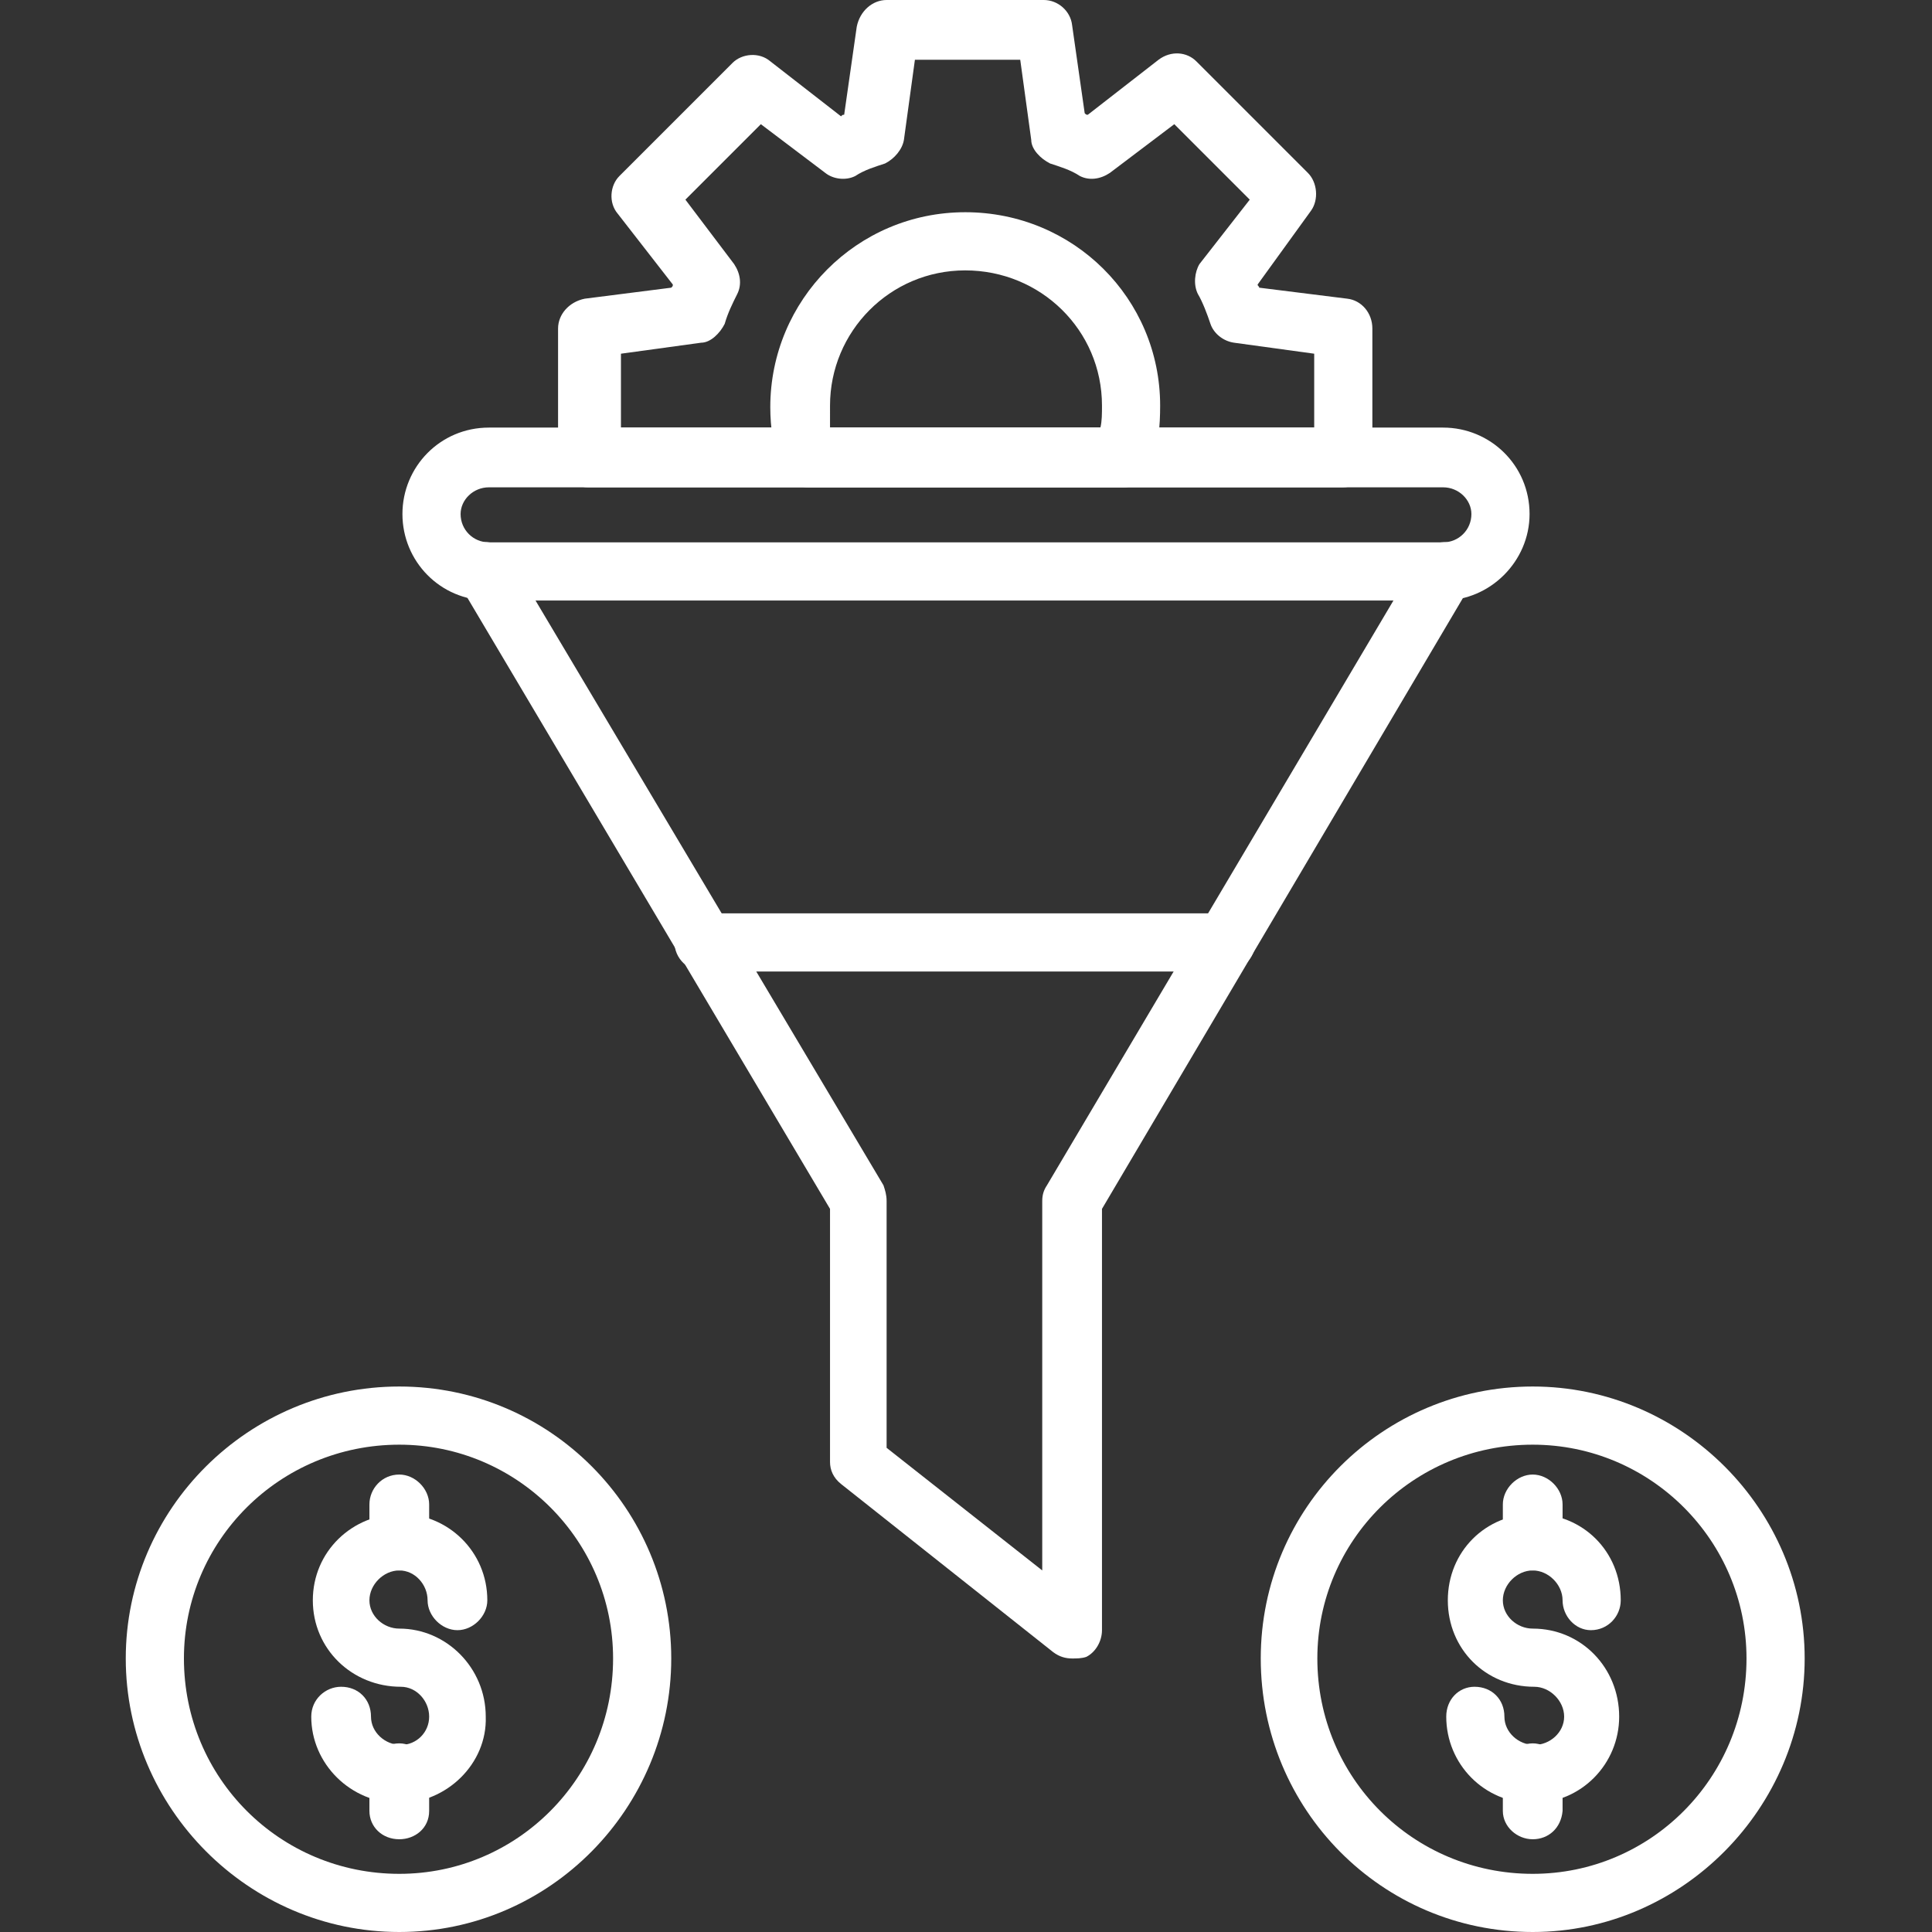 <?xml version="1.0" encoding="utf-8"?>
<!-- Generator: Adobe Illustrator 24.3.0, SVG Export Plug-In . SVG Version: 6.00 Build 0)  -->
<svg version="1.1" id="Layer_1" xmlns="http://www.w3.org/2000/svg" xmlns:xlink="http://www.w3.org/1999/xlink" x="0px" y="0px"
	 viewBox="0 0 122.9 122.9" style="enable-background:new 0 0 122.9 122.9;" xml:space="preserve">
<rect x="0" y="0" width="122.9" height="122.9" fill="#333333" stroke="none"/>
<style type="text/css">
	.st0{fill-rule:evenodd;clip-rule:evenodd;fill:#FFFFFF;}
</style>
<g id="Layer_x0020_1">
	<g id="_300702032">
		<g>
			<g>
				<g>
					<path class="st0" d="M85.4,31h-48c-1,0-1.9-0.9-1.9-1.9v-8.2c0-0.9,0.7-1.7,1.7-1.9l5.5-0.7c0.1-0.1,0.1-0.1,0.1-0.2l-3.5-4.5
						c-0.6-0.7-0.5-1.8,0.1-2.4L46.6,4c0.6-0.6,1.7-0.7,2.4-0.1l4.5,3.5c0.1-0.1,0.1-0.1,0.2-0.1l0.8-5.6C54.7,0.7,55.5,0,56.4,0h10
						c0.9,0,1.7,0.7,1.8,1.6L69,7.2c0.1,0.1,0.1,0.1,0.2,0.1l4.5-3.5c0.8-0.6,1.8-0.5,2.4,0.1l7.1,7.1c0.6,0.6,0.7,1.7,0.2,2.4
						L80,18.1c0,0.1,0.1,0.1,0.1,0.2l5.6,0.7c0.9,0.1,1.6,0.9,1.6,1.9v8.2C87.2,30.1,86.5,31,85.4,31z M39.3,27.2h44.3v-4.7
						l-5.1-0.7c-0.7-0.1-1.3-0.6-1.5-1.2s-0.5-1.4-0.8-1.9c-0.3-0.6-0.2-1.4,0.1-1.9l3.2-4.1l-4.8-4.8l-4.1,3.1
						c-0.6,0.4-1.3,0.5-1.9,0.2c-0.6-0.4-1.3-0.6-1.9-0.8c-0.6-0.3-1.2-0.9-1.2-1.5l-0.7-5.1h-6.7l-0.7,5.1
						c-0.1,0.6-0.6,1.2-1.2,1.5c-0.6,0.2-1.3,0.4-1.9,0.8c-0.6,0.3-1.4,0.2-1.9-0.2l-4.1-3.1l-4.8,4.8l3.1,4.1
						c0.4,0.6,0.5,1.3,0.2,1.9c-0.3,0.6-0.6,1.2-0.8,1.9c-0.3,0.6-0.9,1.2-1.5,1.2l-5.1,0.7V27.2L39.3,27.2z"/>
				</g>
				<g>
					<path class="st0" d="M71.5,31H51.4c-0.8,0-1.5-0.6-1.8-1.3c-0.4-1.2-0.6-2.5-0.6-3.8c0-6.8,5.5-12.4,12.4-12.4
						S73.8,19,73.8,25.8c0,1.3-0.1,2.6-0.6,3.8C73,30.4,72.3,31,71.5,31z M52.8,27.2H70c0.1-0.4,0.1-0.9,0.1-1.4
						c0-4.8-3.9-8.6-8.7-8.6c-4.8,0-8.6,3.9-8.6,8.6C52.8,26.3,52.8,26.8,52.8,27.2z"/>
				</g>
			</g>
			<g>
				<g>
					<path class="st0" d="M68.2,105.5c-0.4,0-0.8-0.1-1.2-0.4L53.5,94.4c-0.5-0.4-0.7-0.9-0.7-1.4V76.9L29.3,37.3
						c-0.5-0.9-0.2-2,0.6-2.5c0.9-0.6,2-0.3,2.5,0.6l23.8,40c0.1,0.3,0.2,0.6,0.2,1v15.7l9.9,7.8V76.4c0-0.4,0.1-0.7,0.3-1l23.7-40
						c0.6-0.9,1.7-1.2,2.6-0.6c0.9,0.5,1.2,1.7,0.6,2.5L70.1,76.9v26.8c0,0.7-0.4,1.4-1,1.7C68.8,105.5,68.5,105.5,68.2,105.5z"/>
				</g>
				<g>
					<path class="st0" d="M78,61.8H44.8c-1,0-1.9-0.8-1.9-1.9c0-1,0.9-1.8,1.9-1.8H78c1.1,0,1.9,0.8,1.9,1.8
						C79.8,61,79,61.8,78,61.8z"/>
				</g>
			</g>
			<g>
				<g>
					<g>
						<path class="st0" d="M25.4,122.9C15.8,122.9,8,115,8,105.5s7.8-17.3,17.4-17.3s17.3,7.8,17.3,17.3S35,122.9,25.4,122.9z
							 M25.4,91.9c-7.6,0-13.7,6.1-13.7,13.6c0,7.6,6.1,13.7,13.7,13.7c7.5,0,13.6-6.1,13.6-13.7C39,98,32.9,91.9,25.4,91.9z"/>
					</g>
					<g>
						<g>
							<path class="st0" d="M25.4,114.7c-3.1,0-5.6-2.5-5.6-5.5c0-1.1,0.9-1.9,1.9-1.9c1.1,0,1.9,0.8,1.9,1.9c0,1,0.9,1.8,1.9,1.8
								s1.8-0.8,1.8-1.8s-0.8-1.9-1.8-1.9c-3.1,0-5.6-2.4-5.6-5.5s2.5-5.5,5.6-5.5c3,0,5.5,2.4,5.5,5.5c0,1-0.9,1.9-1.9,1.9
								s-1.9-0.9-1.9-1.9s-0.8-1.9-1.8-1.9s-1.9,0.9-1.9,1.9s0.9,1.8,1.9,1.8c3,0,5.5,2.5,5.5,5.6C31,112.2,28.4,114.7,25.4,114.7z"
								/>
						</g>
						<g>
							<path class="st0" d="M25.4,99.9c-1.1,0-1.9-0.8-1.9-1.9v-2.3c0-1,0.8-1.9,1.9-1.9c1,0,1.9,0.9,1.9,1.9V98
								C27.3,99.1,26.4,99.9,25.4,99.9z"/>
						</g>
						<g>
							<path class="st0" d="M25.4,117c-1.1,0-1.9-0.8-1.9-1.8v-2.4c0-1,0.8-1.9,1.9-1.9c1,0,1.9,0.9,1.9,1.9v2.4
								C27.3,116.3,26.4,117,25.4,117z"/>
						</g>
					</g>
				</g>
				<g>
					<g>
						<path class="st0" d="M97.5,122.9c-9.6,0-17.3-7.8-17.3-17.4s7.8-17.3,17.3-17.3s17.3,7.8,17.3,17.3S107,122.9,97.5,122.9z
							 M97.5,91.9c-7.6,0-13.7,6.1-13.7,13.6c0,7.6,6.1,13.7,13.7,13.7c7.5,0,13.6-6.1,13.6-13.7C111.1,98,105,91.9,97.5,91.9z"/>
					</g>
					<g>
						<g>
							<path class="st0" d="M97.5,114.7c-3.1,0-5.5-2.5-5.5-5.5c0-1.1,0.8-1.9,1.8-1.9c1.1,0,1.9,0.8,1.9,1.9c0,1,0.9,1.8,1.9,1.8
								c1,0,1.9-0.8,1.9-1.8s-0.9-1.9-1.9-1.9c-3.1,0-5.5-2.4-5.5-5.5s2.4-5.5,5.5-5.5c3.1,0,5.5,2.4,5.5,5.5c0,1-0.8,1.9-1.9,1.9
								c-1,0-1.8-0.9-1.8-1.9s-0.9-1.9-1.9-1.9c-1,0-1.9,0.9-1.9,1.9s0.9,1.8,1.9,1.8c3.1,0,5.5,2.5,5.5,5.6
								C103,112.2,100.6,114.7,97.5,114.7z"/>
						</g>
						<g>
							<path class="st0" d="M97.5,99.9c-1,0-1.9-0.8-1.9-1.9v-2.3c0-1,0.9-1.9,1.9-1.9c1,0,1.9,0.9,1.9,1.9V98
								C99.3,99.1,98.5,99.9,97.5,99.9z"/>
						</g>
						<g>
							<path class="st0" d="M97.5,117c-1,0-1.9-0.8-1.9-1.8v-2.4c0-1,0.9-1.9,1.9-1.9c1,0,1.9,0.9,1.9,1.9v2.4
								C99.3,116.3,98.5,117,97.5,117z"/>
						</g>
					</g>
				</g>
			</g>
			<g>
				<path class="st0" d="M91.8,38.2H31.1c-3.1,0-5.5-2.5-5.5-5.5c0-3,2.4-5.5,5.5-5.5h60.7c3,0,5.5,2.4,5.5,5.5
					C97.3,35.7,94.8,38.2,91.8,38.2z M31.1,31c-1,0-1.8,0.8-1.8,1.7c0,1,0.8,1.8,1.8,1.8h60.7c1,0,1.8-0.8,1.8-1.8
					c0-0.9-0.8-1.7-1.8-1.7H31.1z"/>
			</g>
		</g>
	</g>
</g>
</svg>
